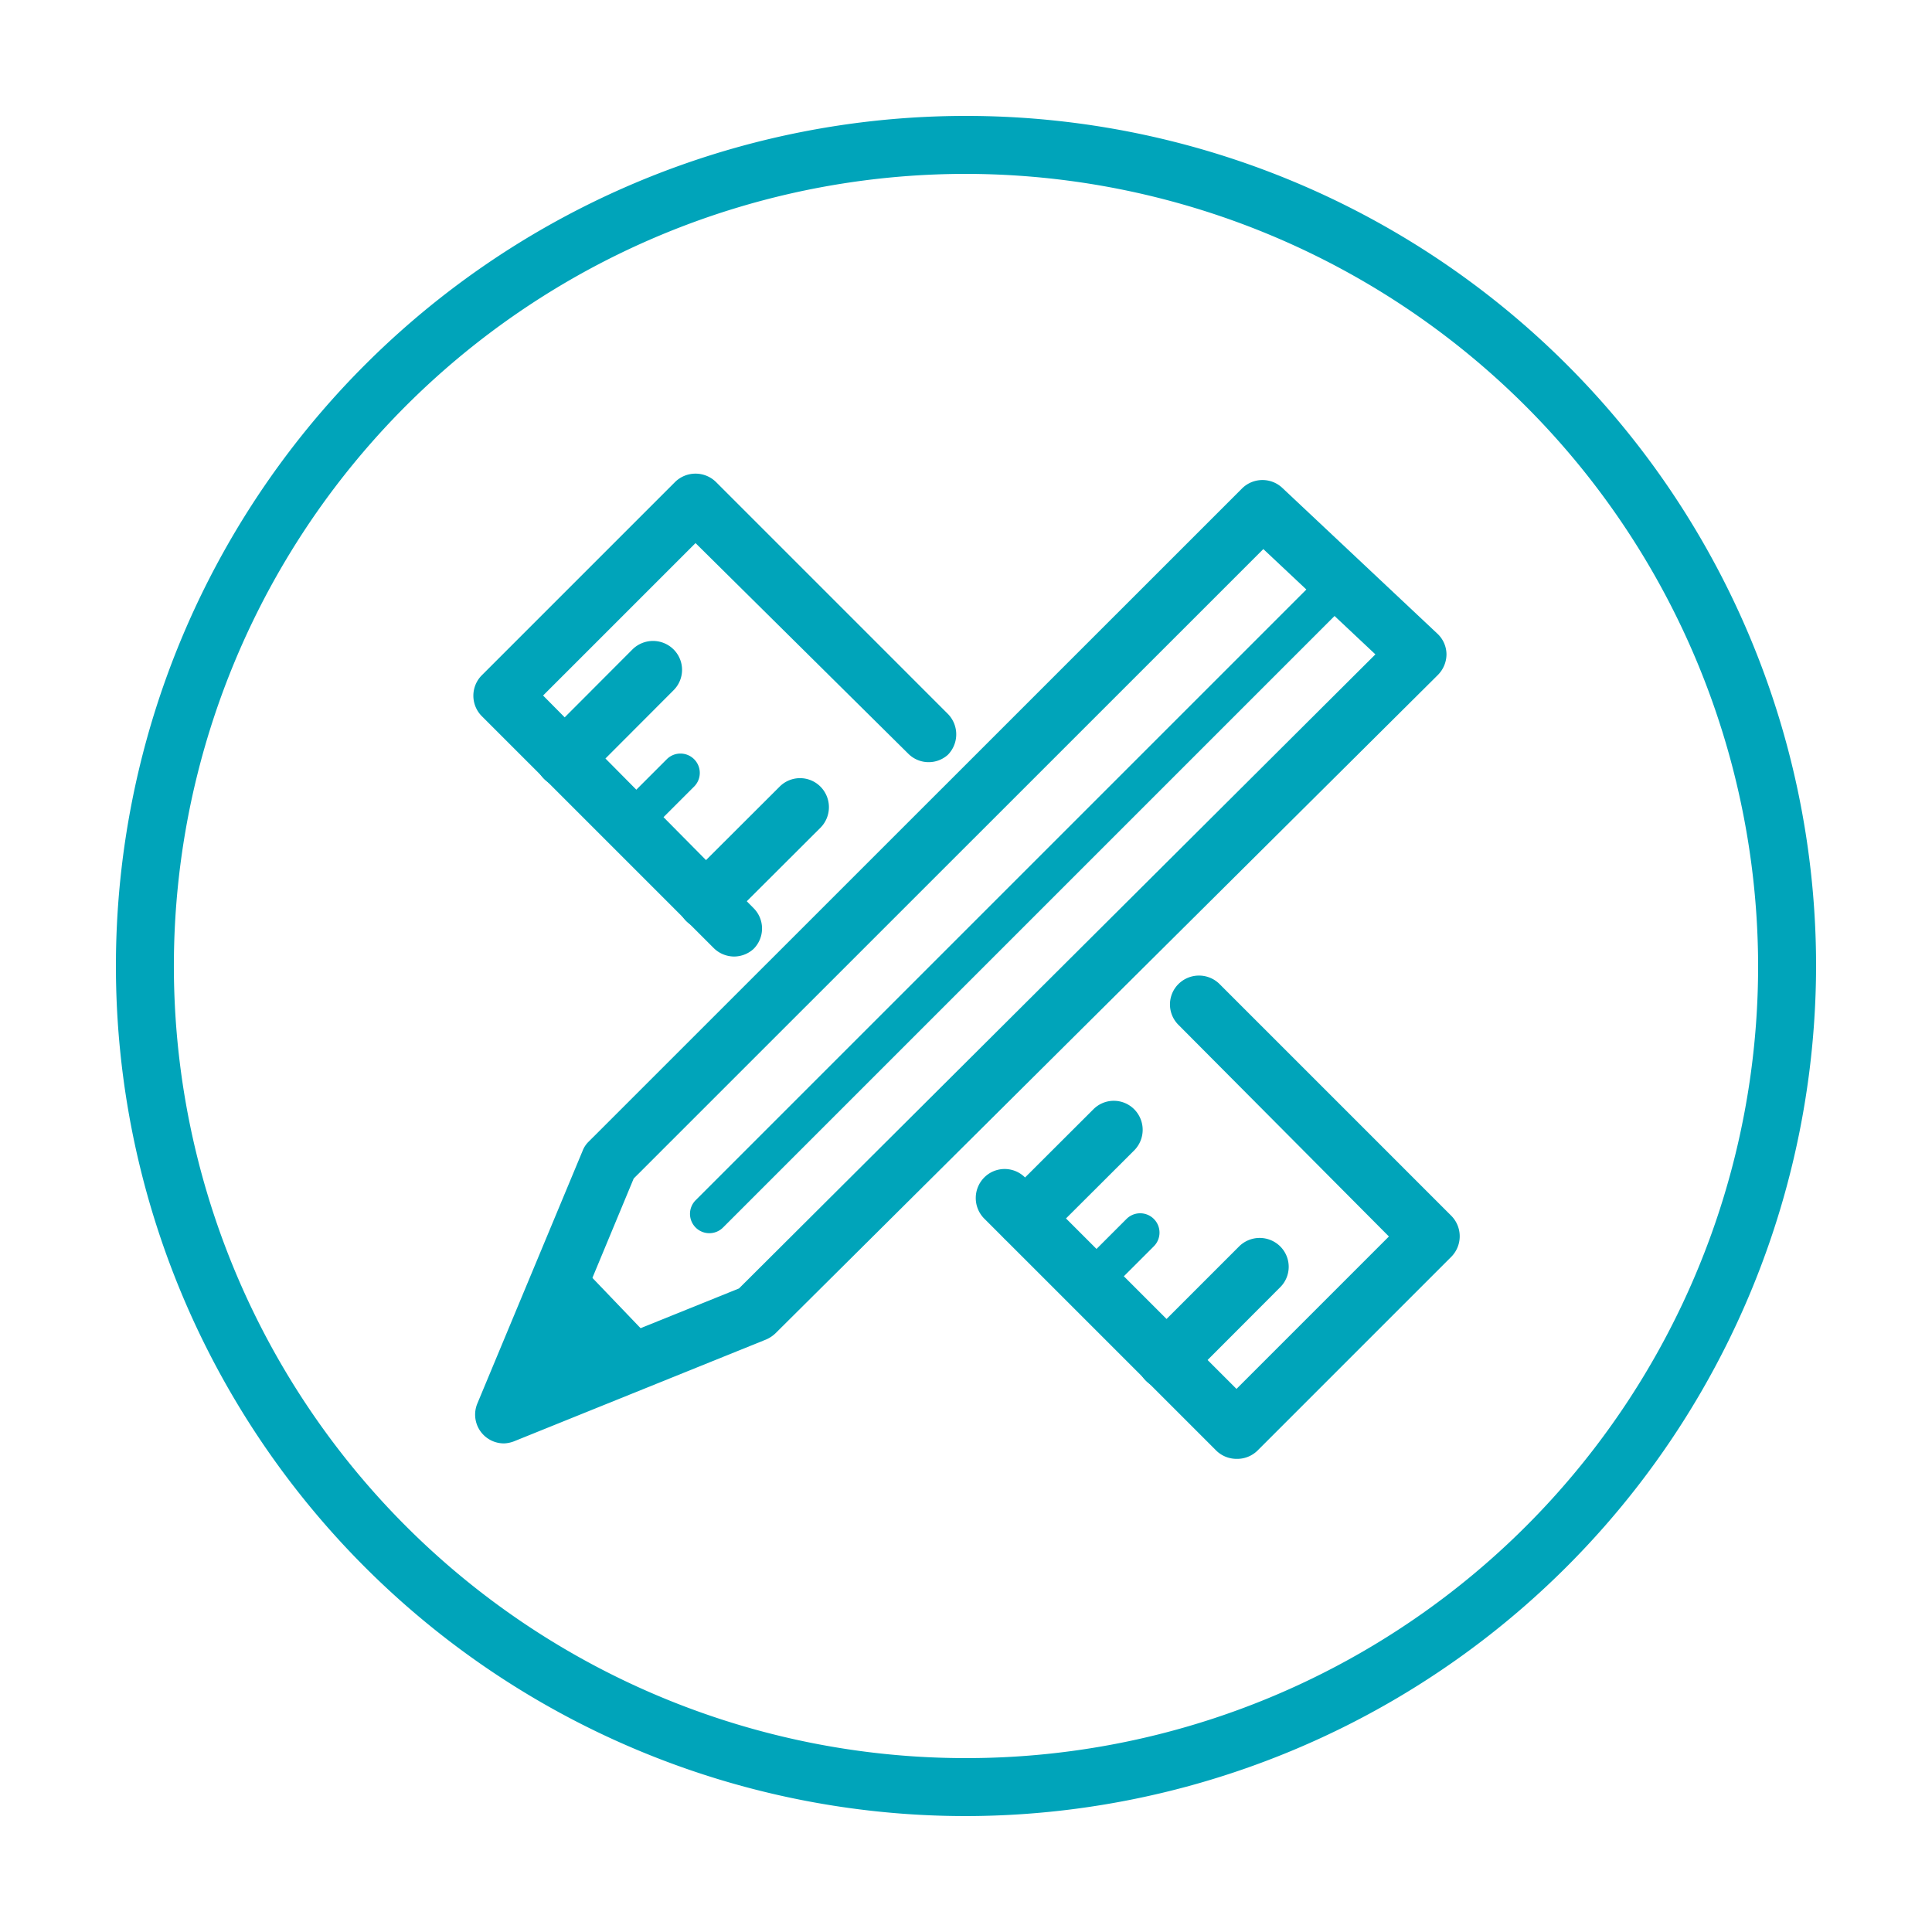 <svg id="Livello_1" data-name="Livello 1" xmlns="http://www.w3.org/2000/svg" viewBox="0 0 100 100"><defs><style>.cls-1{fill:#00a4ba;}</style></defs><path id="CERCHIO" class="cls-1" d="M50,94A44,44,0,1,1,94,50,44.07,44.07,0,0,1,50,94ZM50,9A41,41,0,1,0,91,50,41.06,41.06,0,0,0,50,9Z"/><path class="cls-1" d="M26.1,74.71a1.49,1.49,0,0,1-1.39-2.07l5.44-13.06a1.34,1.34,0,0,1,.32-.49L64.3,25.27a1.5,1.5,0,0,1,2.09,0l8,7.52a1.48,1.48,0,0,1,.48,1.07,1.53,1.53,0,0,1-.45,1.08L40.15,69a1.63,1.63,0,0,1-.49.33l-13,5.25A1.62,1.62,0,0,1,26.1,74.71ZM32.8,61l-3.94,9.48,9.39-3.79L71.19,33.87l-5.8-5.45Z"/><polygon class="cls-1" points="29.53 64.96 34.27 69.91 26.09 73.22 29.53 64.96"/><path class="cls-1" d="M36.71,63.83a1,1,0,0,1-.7-1.71L68.45,29.68a1,1,0,0,1,1.41,0,1,1,0,0,1,0,1.42L37.42,63.54A1,1,0,0,1,36.71,63.83Z"/><path class="cls-1" d="M38,49.51a1.51,1.51,0,0,1-1.06-.44l-12-12a1.5,1.5,0,0,1,0-2.12l10-10a1.51,1.51,0,0,1,2.12,0l12,12a1.51,1.51,0,0,1,0,2.12A1.49,1.49,0,0,1,47,39L36,28.11,28.11,36,39,47a1.49,1.49,0,0,1,0,2.12A1.51,1.51,0,0,1,38,49.51Z"/><path class="cls-1" d="M64,75.51a1.5,1.5,0,0,1-1.06-.44l-12-12a1.51,1.51,0,0,1,0-2.12,1.49,1.49,0,0,1,2.12,0L64,71.89,71.89,64,61,53.05a1.49,1.49,0,0,1,0-2.12,1.51,1.51,0,0,1,2.12,0l12,12a1.51,1.51,0,0,1,0,2.12l-10,10A1.5,1.5,0,0,1,64,75.51Z"/><path class="cls-1" d="M29.22,40.76a1.51,1.51,0,0,1-1.06-.44,1.49,1.49,0,0,1,0-2.12l4.58-4.59a1.51,1.51,0,0,1,2.12,0,1.49,1.49,0,0,1,0,2.12l-4.58,4.59A1.51,1.51,0,0,1,29.22,40.76Z"/><path class="cls-1" d="M32.6,43.63a1,1,0,0,1-.71-1.71l2.62-2.62a1,1,0,0,1,1.42,0,1,1,0,0,1,0,1.41L33.3,43.34A1,1,0,0,1,32.6,43.63Z"/><path class="cls-1" d="M36.57,48.11a1.53,1.53,0,0,1-1.06-.44,1.51,1.51,0,0,1,0-2.12l4.84-4.83a1.49,1.49,0,0,1,2.12,0,1.51,1.51,0,0,1,0,2.12l-4.84,4.83A1.49,1.49,0,0,1,36.57,48.11Z"/><path class="cls-1" d="M53,64.55A1.53,1.53,0,0,1,52,64.11,1.51,1.51,0,0,1,52,62l4.59-4.58a1.49,1.49,0,0,1,2.12,0,1.51,1.51,0,0,1,0,2.12l-4.59,4.58A1.49,1.49,0,0,1,53,64.55Z"/><path class="cls-1" d="M56.39,67.43a1,1,0,0,1-.71-1.71l2.63-2.63a1,1,0,0,1,1.41,0,1,1,0,0,1,0,1.42L57.1,67.13A1,1,0,0,1,56.39,67.43Z"/><path class="cls-1" d="M60.37,71.9a1.48,1.48,0,0,1-1.06-.43,1.5,1.5,0,0,1,0-2.13l4.83-4.83a1.51,1.51,0,0,1,2.12,0,1.49,1.49,0,0,1,0,2.12l-4.83,4.84A1.5,1.5,0,0,1,60.37,71.9Z"/></svg>